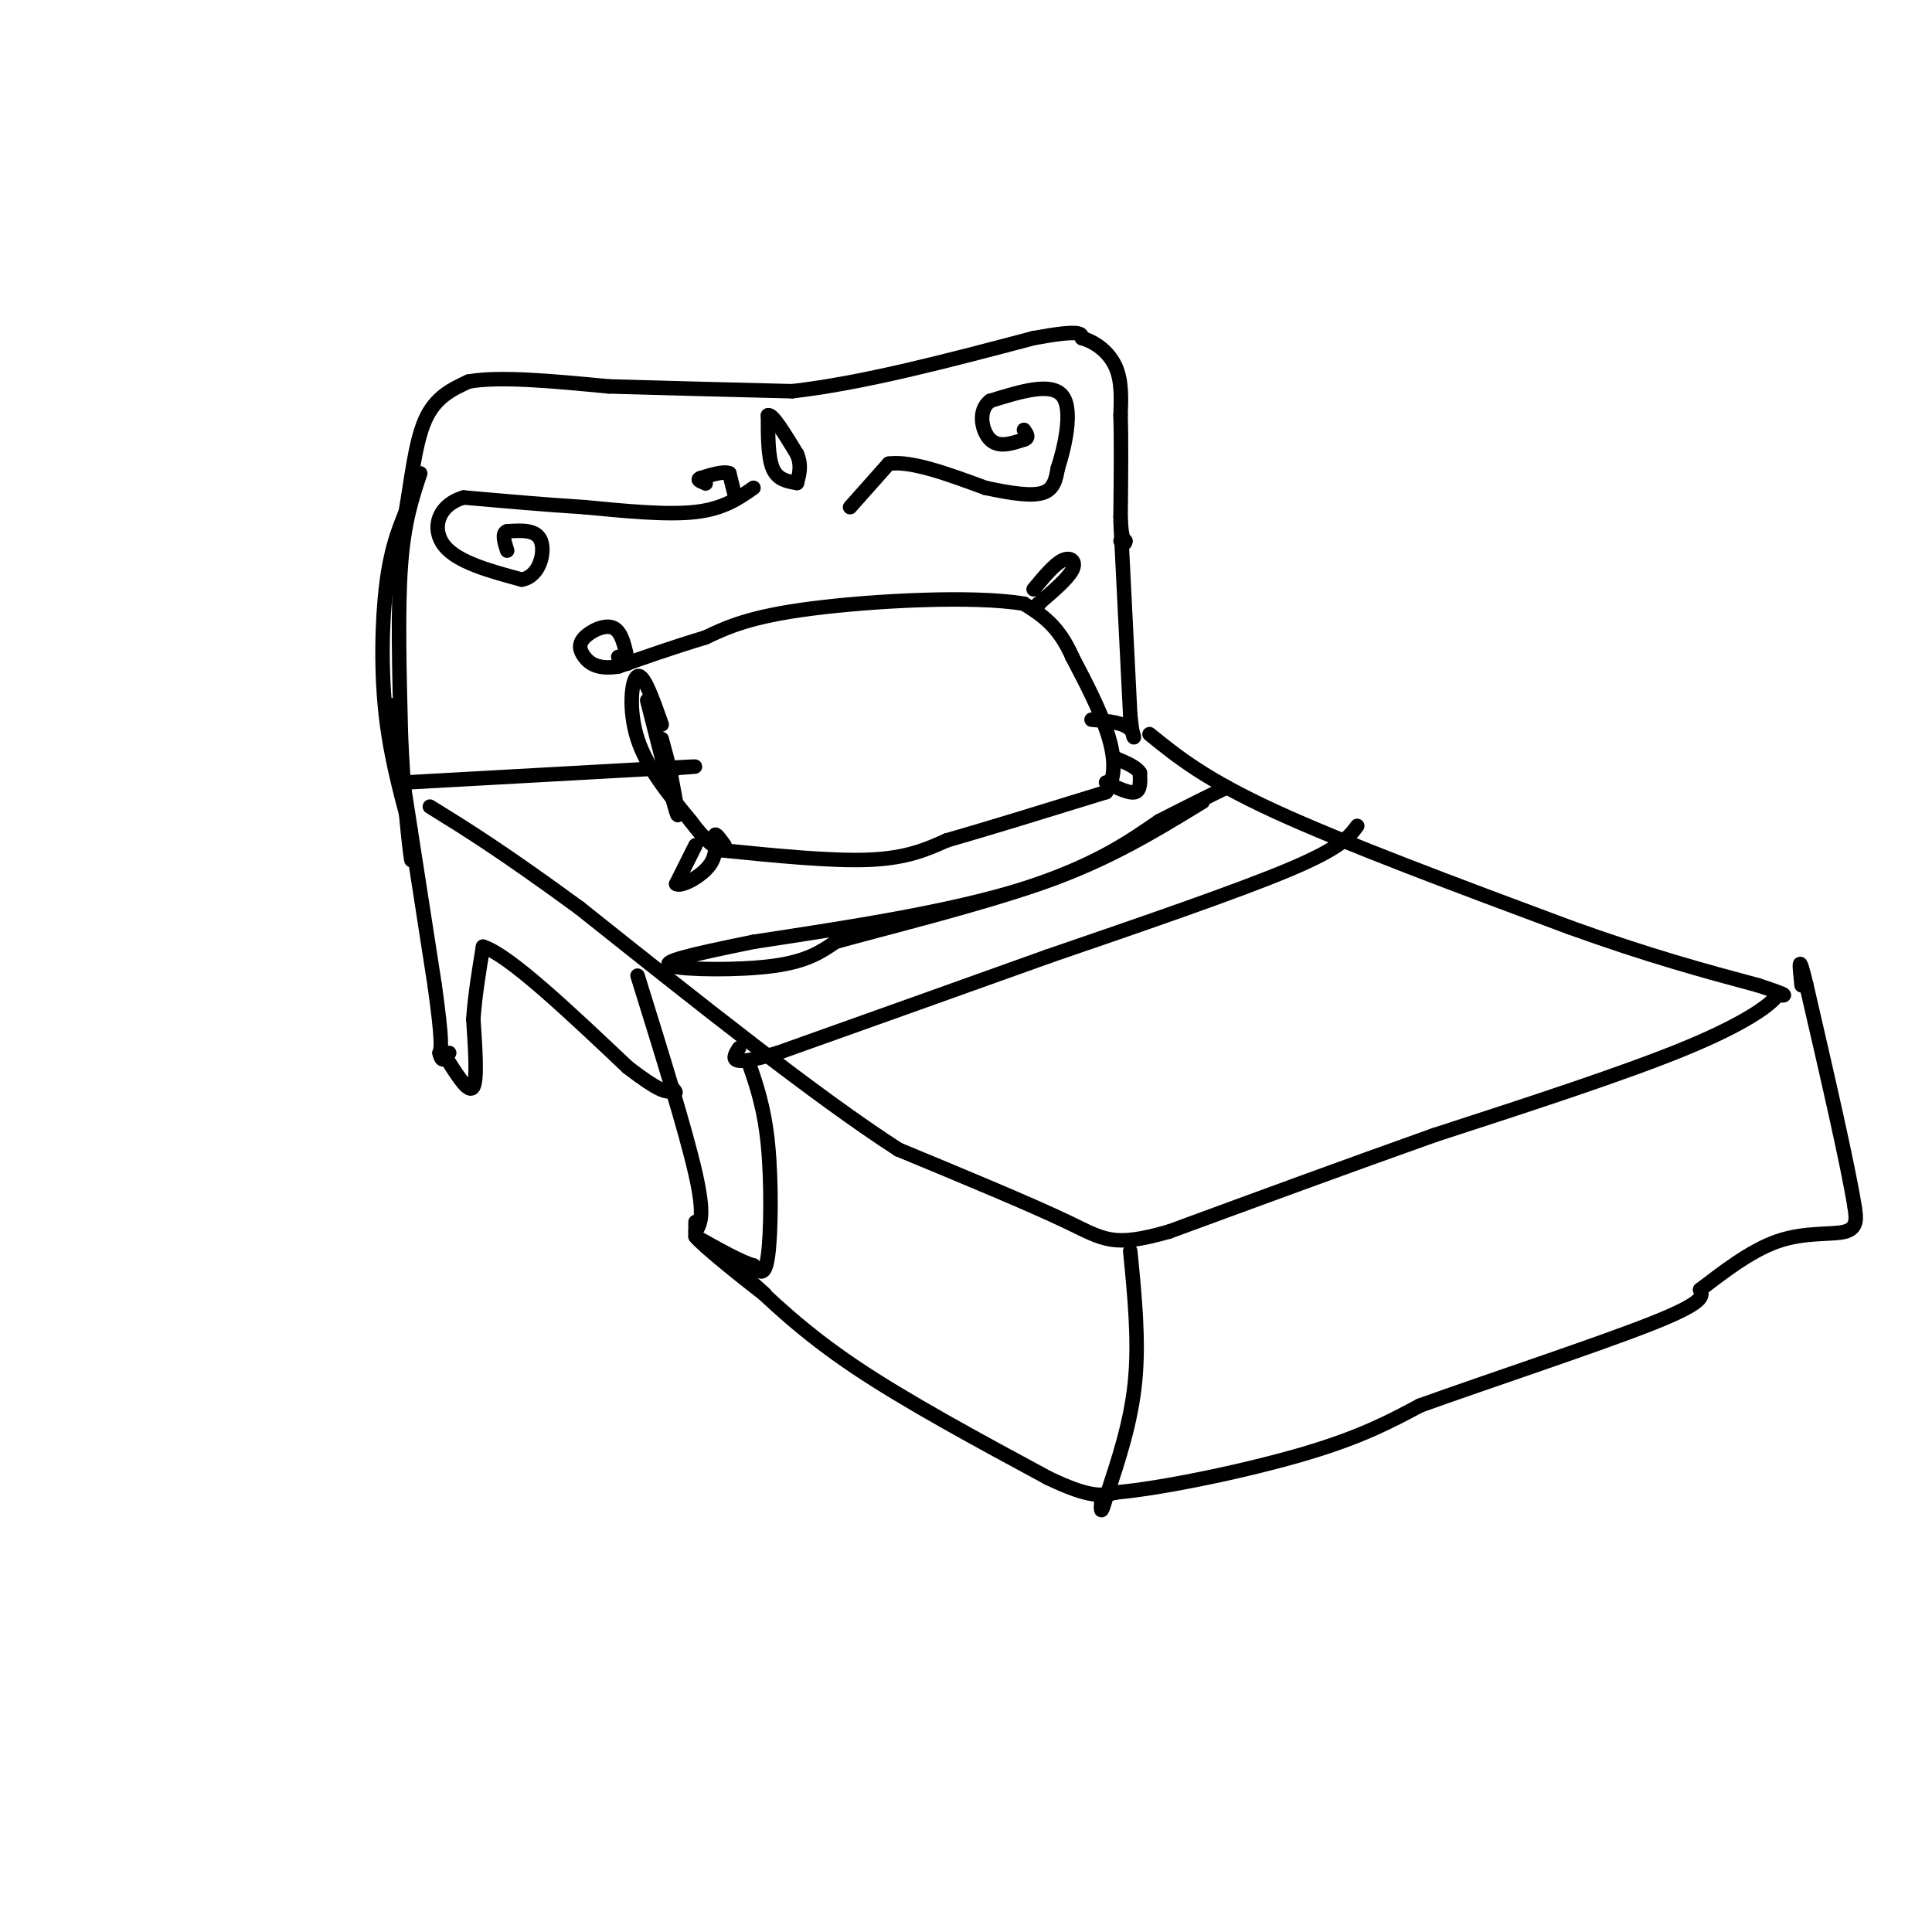 <svg viewBox='0 0 400 400' version='1.1' xmlns='http://www.w3.org/2000/svg' xmlns:xlink='http://www.w3.org/1999/xlink'><g fill='none' stroke='rgb(0,0,0)' stroke-width='3' stroke-linecap='round' stroke-linejoin='round'><path d='M87,98c-1.667,5.000 -3.333,10.000 -4,19c-0.667,9.000 -0.333,22.000 0,35'/><path d='M83,152c0.444,11.222 1.556,21.778 2,25c0.444,3.222 0.222,-0.889 0,-5'/><path d='M85,172c-1.083,-4.488 -3.792,-13.208 -5,-23c-1.208,-9.792 -0.917,-20.655 0,-28c0.917,-7.345 2.458,-11.173 4,-15'/><path d='M84,106c1.111,-6.200 1.889,-14.200 4,-19c2.111,-4.800 5.556,-6.400 9,-8'/><path d='M97,79c6.333,-1.167 17.667,-0.083 29,1'/><path d='M126,80c11.167,0.333 24.583,0.667 38,1'/><path d='M164,81c14.667,-1.667 32.333,-6.333 50,-11'/><path d='M214,70c10.000,-1.833 10.000,-0.917 10,0'/><path d='M224,70c3.067,0.889 5.733,3.111 7,6c1.267,2.889 1.133,6.444 1,10'/><path d='M232,86c0.167,5.167 0.083,13.083 0,21'/><path d='M232,107c0.167,4.333 0.583,4.667 1,5'/><path d='M233,112c0.000,0.833 -0.500,0.417 -1,0'/><path d='M81,146c0.000,0.000 9.000,58.000 9,58'/><path d='M90,204c1.667,12.000 1.333,13.000 1,14'/><path d='M91,218c0.500,2.333 1.250,1.167 2,0'/><path d='M84,162c0.000,0.000 54.000,-3.000 54,-3'/><path d='M138,159c9.333,-0.500 5.667,-0.250 2,0'/><path d='M140,159c0.000,0.000 0.100,0.100 0.1,0.1'/><path d='M134,145c2.583,10.167 5.167,20.333 6,23c0.833,2.667 -0.083,-2.167 -1,-7'/><path d='M139,161c-0.500,-2.500 -1.250,-5.250 -2,-8'/><path d='M137,150c-1.867,-5.289 -3.733,-10.578 -5,-10c-1.267,0.578 -1.933,7.022 0,13c1.933,5.978 6.467,11.489 11,17'/><path d='M143,170c2.833,3.833 4.417,4.917 6,6'/><path d='M149,176c11.583,1.167 23.167,2.333 31,2c7.833,-0.333 11.917,-2.167 16,-4'/><path d='M196,174c8.167,-2.333 20.583,-6.167 33,-10'/><path d='M229,164c4.333,-6.333 -1.333,-17.167 -7,-28'/><path d='M222,136c-2.833,-6.500 -6.417,-8.750 -10,-11'/><path d='M212,125c-10.356,-1.756 -31.244,-0.644 -44,1c-12.756,1.644 -17.378,3.822 -22,6'/><path d='M146,132c-6.667,2.000 -12.333,4.000 -18,6'/><path d='M128,138c-4.284,0.663 -5.994,-0.678 -7,-2c-1.006,-1.322 -1.309,-2.625 0,-4c1.309,-1.375 4.231,-2.821 6,-2c1.769,0.821 2.384,3.911 3,7'/><path d='M130,137c0.167,1.000 -0.917,0.000 -2,-1'/><path d='M144,175c0.000,0.000 -4.000,8.000 -4,8'/><path d='M140,183c0.929,0.714 5.250,-1.500 7,-4c1.750,-2.500 0.929,-5.286 1,-6c0.071,-0.714 1.036,0.643 2,2'/><path d='M229,162c2.417,1.167 4.833,2.333 6,2c1.167,-0.333 1.083,-2.167 1,-4'/><path d='M236,160c-0.667,-1.167 -2.833,-2.083 -5,-3'/><path d='M214,122c2.156,-2.600 4.311,-5.200 6,-6c1.689,-0.800 2.911,0.200 2,2c-0.911,1.800 -3.956,4.400 -7,7'/><path d='M215,125c-1.167,1.167 -0.583,0.583 0,0'/><path d='M215,125c0.000,0.000 0.100,0.100 0.1,0.1'/><path d='M232,108c0.000,0.000 2.000,40.000 2,40'/><path d='M234,148c0.667,6.978 1.333,4.422 0,3c-1.333,-1.422 -4.667,-1.711 -8,-2'/><path d='M238,152c5.750,4.667 11.500,9.333 26,16c14.500,6.667 37.750,15.333 61,24'/><path d='M325,192c16.667,6.000 27.833,9.000 39,12'/><path d='M364,204c7.167,2.333 5.583,2.167 4,2'/><path d='M368,206c-1.289,1.956 -6.511,5.844 -19,11c-12.489,5.156 -32.244,11.578 -52,18'/><path d='M297,235c-17.833,6.333 -36.417,13.167 -55,20'/><path d='M242,255c-11.667,3.333 -13.333,1.667 -21,-2c-7.667,-3.667 -21.333,-9.333 -35,-15'/><path d='M186,238c-16.833,-10.833 -41.417,-30.417 -66,-50'/><path d='M120,188c-16.167,-11.833 -23.583,-16.417 -31,-21'/><path d='M249,166c-10.750,6.583 -21.500,13.167 -37,18c-15.500,4.833 -35.750,7.917 -56,11'/><path d='M156,195c-13.607,2.774 -19.625,4.208 -17,5c2.625,0.792 13.893,0.940 21,0c7.107,-0.940 10.054,-2.970 13,-5'/><path d='M173,195c10.244,-2.867 29.356,-7.533 42,-12c12.644,-4.467 18.822,-8.733 25,-13'/><path d='M240,170c6.500,-3.333 10.250,-5.167 14,-7'/><path d='M281,171c-1.667,2.250 -3.333,4.500 -14,9c-10.667,4.500 -30.333,11.250 -50,18'/><path d='M217,198c-17.667,6.333 -36.833,13.167 -56,20'/><path d='M161,218c-10.667,3.167 -9.333,1.083 -8,-1'/><path d='M132,202c5.000,16.083 10.000,32.167 12,41c2.000,8.833 1.000,10.417 0,12'/><path d='M144,255c0.000,1.667 0.000,-0.167 0,-2'/><path d='M155,220c1.622,4.667 3.244,9.333 4,17c0.756,7.667 0.644,18.333 0,23c-0.644,4.667 -1.822,3.333 -3,2'/><path d='M156,262c-2.500,-0.667 -7.250,-3.333 -12,-6'/><path d='M144,256c1.111,1.600 9.889,8.600 13,11c3.111,2.400 0.556,0.200 -2,-2'/><path d='M153,263c6.667,6.417 13.333,12.833 24,20c10.667,7.167 25.333,15.083 40,23'/><path d='M217,306c9.000,4.333 11.500,3.667 14,3'/><path d='M231,309c9.778,-0.867 27.222,-4.533 39,-8c11.778,-3.467 17.889,-6.733 24,-10'/><path d='M294,291c13.956,-5.022 36.844,-12.578 48,-17c11.156,-4.422 10.578,-5.711 10,-7'/><path d='M352,267c4.357,-3.286 10.250,-8.000 16,-10c5.750,-2.000 11.357,-1.286 14,-2c2.643,-0.714 2.321,-2.857 2,-5'/><path d='M384,250c-1.333,-8.500 -5.667,-27.250 -10,-46'/><path d='M374,204c-1.833,-7.667 -1.417,-3.833 -1,0'/><path d='M234,259c0.917,9.250 1.833,18.500 1,27c-0.833,8.500 -3.417,16.250 -6,24'/><path d='M229,310c-1.167,4.167 -1.083,2.583 -1,1'/><path d='M93,220c2.083,3.250 4.167,6.500 5,5c0.833,-1.500 0.417,-7.750 0,-14'/><path d='M98,211c0.333,-4.833 1.167,-9.917 2,-15'/><path d='M100,196c5.333,1.667 17.667,13.333 30,25'/><path d='M130,221c6.500,5.000 7.750,5.000 9,5'/><path d='M139,226c1.500,0.667 0.750,-0.167 0,-1'/><path d='M156,101c-3.083,2.167 -6.167,4.333 -12,5c-5.833,0.667 -14.417,-0.167 -23,-1'/><path d='M121,105c-8.000,-0.500 -16.500,-1.250 -25,-2'/><path d='M96,103c-5.489,1.600 -6.711,6.600 -4,10c2.711,3.400 9.356,5.200 16,7'/><path d='M108,120c3.689,-0.600 4.911,-5.600 4,-8c-0.911,-2.400 -3.956,-2.200 -7,-2'/><path d='M105,110c-1.167,0.333 -0.583,2.167 0,4'/><path d='M176,105c0.000,0.000 8.000,-9.000 8,-9'/><path d='M184,96c4.667,-0.667 12.333,2.167 20,5'/><path d='M204,101c5.644,1.222 9.756,1.778 12,1c2.244,-0.778 2.622,-2.889 3,-5'/><path d='M219,97c1.356,-4.156 3.244,-12.044 1,-15c-2.244,-2.956 -8.622,-0.978 -15,1'/><path d='M205,83c-2.644,1.933 -1.756,6.267 0,8c1.756,1.733 4.378,0.867 7,0'/><path d='M212,91c1.167,-0.333 0.583,-1.167 0,-2'/><path d='M152,102c0.000,0.000 -1.000,-4.000 -1,-4'/><path d='M151,98c-1.167,-0.500 -3.583,0.250 -6,1'/><path d='M145,99c-0.833,0.333 0.083,0.667 1,1'/><path d='M146,100c0.000,0.000 0.100,0.100 0.1,0.1'/><path d='M165,100c-2.000,-0.333 -4.000,-0.667 -5,-3c-1.000,-2.333 -1.000,-6.667 -1,-11'/><path d='M159,86c0.833,-0.500 3.417,3.750 6,8'/><path d='M165,94c1.000,2.333 0.500,4.167 0,6'/></g>
</svg>